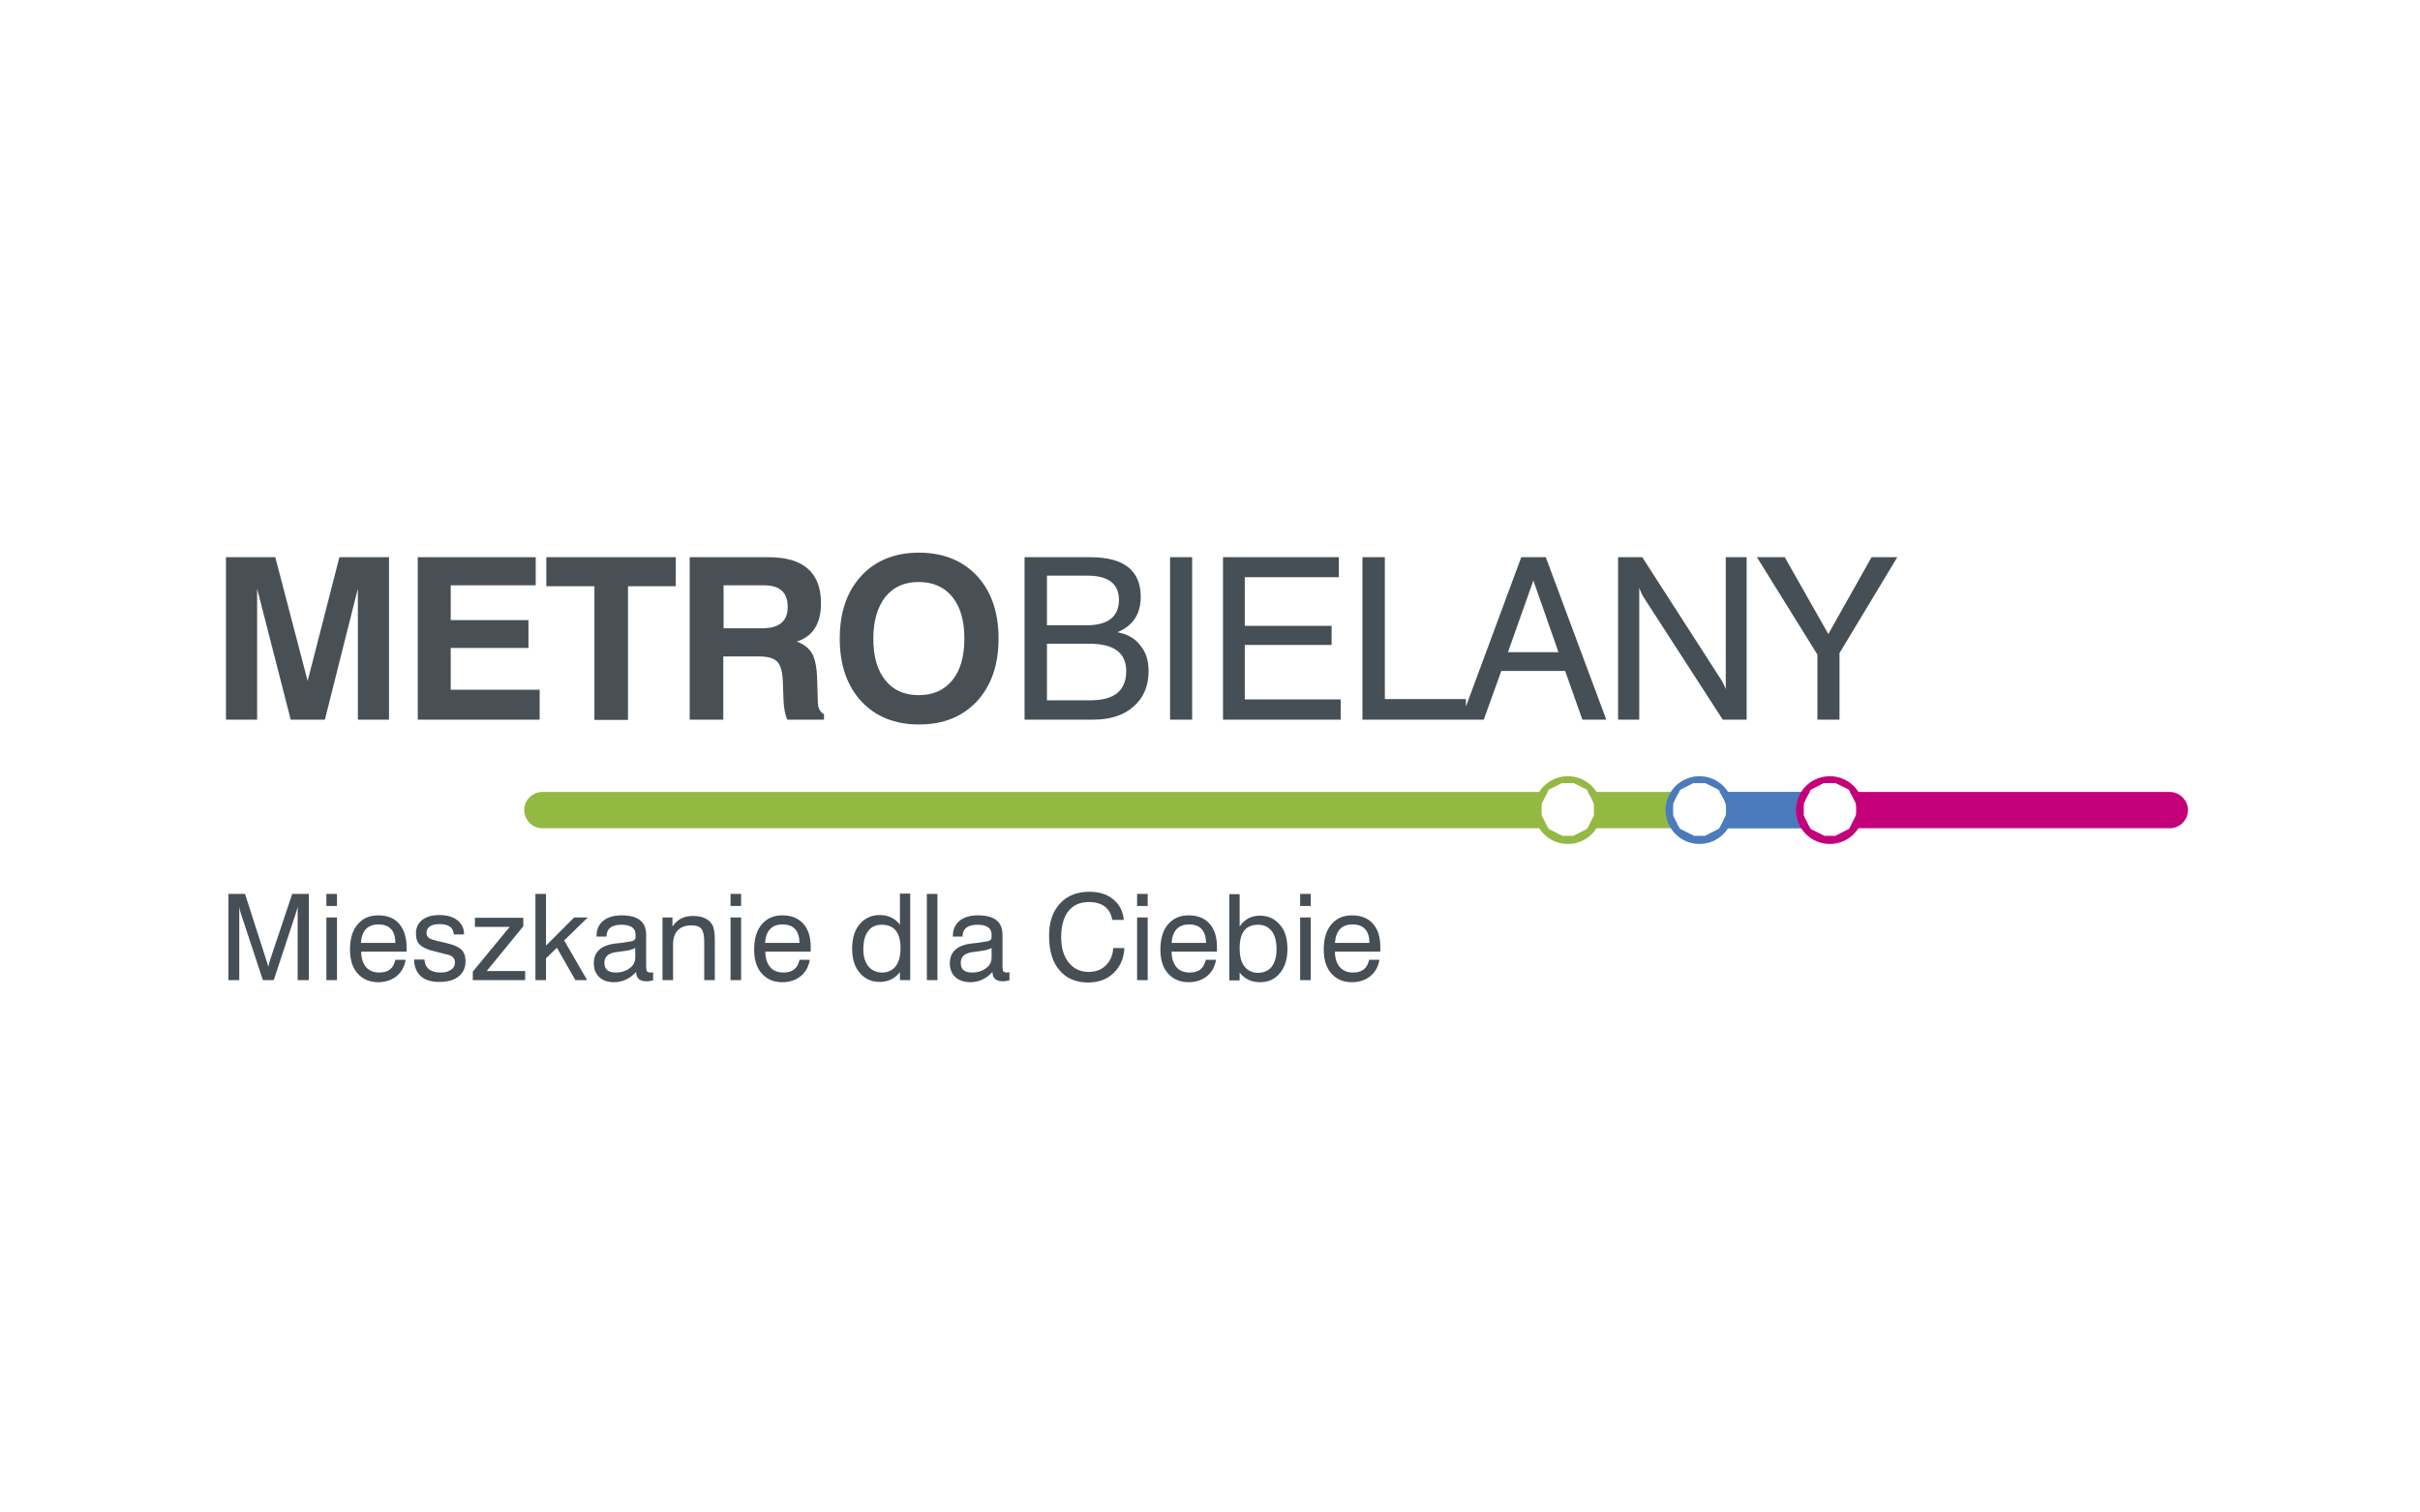 <?xml version="1.0" encoding="utf-8"?>
<!-- Generator: Adobe Illustrator 21.0.0, SVG Export Plug-In . SVG Version: 6.00 Build 0)  -->
<svg version="1.1" id="Warstwa_1" xmlns="http://www.w3.org/2000/svg" xmlns:xlink="http://www.w3.org/1999/xlink" x="0px" y="0px"
	 viewBox="0 0 800 500" style="enable-background:new 0 0 800 500;" xml:space="preserve">
<style type="text/css">
	.st0{fill:#FFFFFF;}
	.st1{fill-rule:evenodd;clip-rule:evenodd;fill:#FFFFFF;}
	.st2{fill-rule:evenodd;clip-rule:evenodd;fill:#93B943;}
	.st3{fill-rule:evenodd;clip-rule:evenodd;fill:#4B7BBC;}
	.st4{fill-rule:evenodd;clip-rule:evenodd;fill:#C3007A;}
	.st5{fill:#485056;}
	.st6{fill:#464F56;}
</style>
<rect class="st0" width="800" height="500"/>
<g>
	<rect x="47" y="158.1" class="st1" width="705.9" height="183.8"/>
	<g>
		<path class="st2" d="M179.3,261.8H512c0.1,0,0.2,0,0.3,0c-1.4,1.6-2.3,3.7-2.3,6c0,2.3,0.9,4.4,2.3,6c-0.1,0-0.2,0-0.3,0H179.3
			c-3.3,0-6-2.7-6-6S176,261.8,179.3,261.8"/>
		<path class="st2" d="M610.2,261.8h-85.1c-0.1,0-0.2,0-0.3,0c1.4,1.6,2.3,3.7,2.3,6c0,2.3-0.9,4.4-2.3,6c0.1,0,0.2,0,0.3,0h85.1
			c3.3,0,6-2.7,6-6S613.5,261.8,610.2,261.8"/>
		<path class="st1" d="M518.3,258.9c-4.9,0-8.9,4-8.9,8.9c0,4.9,4,8.9,8.9,8.9s8.9-4,8.9-8.9C527.2,262.9,523.2,258.9,518.3,258.9"
			/>
		<path class="st2" d="M518.3,258.9c-0.1,0-0.1,0-0.2,0c-0.1,0-0.1,0-0.2,0c-0.1,0-0.1,0-0.2,0c-0.1,0-0.2,0-0.2,0
			c-0.1,0-0.1,0-0.2,0s-0.1,0-0.2,0c-0.1,0-0.2,0-0.2,0c-0.1,0-0.1,0-0.2,0c-0.1,0-0.1,0-0.2,0c-0.1,0-0.1,0-0.2,0
			c-0.1,0-0.1,0-0.2,0.1c-0.1,0-0.1,0-0.2,0.1c-0.1,0-0.1,0.1-0.2,0.1c-0.1,0-0.1,0-0.2,0.1c-0.1,0-0.1,0-0.2,0.1
			c-0.1,0-0.1,0.1-0.2,0.1c-0.1,0-0.1,0.1-0.2,0.1c-0.1,0-0.1,0.1-0.2,0.1c-0.1,0-0.1,0.1-0.2,0.1c-0.1,0-0.1,0.1-0.2,0.1
			c-0.1,0-0.1,0.1-0.2,0.1c-0.1,0-0.1,0.1-0.2,0.1l-0.2,0.1c-0.1,0-0.1,0.1-0.2,0.1c-0.1,0-0.1,0.1-0.2,0.1c-0.1,0-0.1,0.1-0.2,0.1
			c-0.1,0-0.1,0.1-0.2,0.1c-0.1,0-0.1,0.1-0.2,0.1c0,0-0.1,0.1-0.2,0.1c0,0-0.1,0.1-0.2,0.1c-0.1,0-0.1,0.1-0.2,0.1l0,0
			c0,0.1-0.1,0.1-0.2,0.2c0,0-0.1,0.1-0.1,0.2c0,0.1-0.1,0.1-0.1,0.2c0,0.1-0.1,0.1-0.1,0.2c0,0-0.1,0.1-0.1,0.2
			c0,0.1-0.1,0.1-0.1,0.2c0,0-0.1,0.1-0.1,0.2c0,0.1-0.1,0.1-0.1,0.2c0,0.1-0.1,0.1-0.1,0.2c0,0.1-0.1,0.1-0.1,0.2
			c0,0.1-0.1,0.1-0.1,0.2c0,0.1-0.1,0.1-0.1,0.2c0,0.1-0.1,0.1-0.1,0.2c0,0.1-0.1,0.1-0.1,0.2c0,0.1-0.1,0.1-0.1,0.2
			c0,0.1-0.1,0.1-0.1,0.2c0,0.1,0,0.1-0.1,0.2c0,0.1-0.1,0.1-0.1,0.2c0,0.1-0.1,0.1-0.1,0.2c0,0.1,0,0.1-0.1,0.2
			c0,0.1-0.1,0.1-0.1,0.2c0,0.1,0,0.1-0.1,0.2c0,0.1,0,0.1-0.1,0.2c0,0.1,0,0.2-0.1,0.2c0,0.1,0,0.1,0,0.2c0,0.1,0,0.1,0,0.2
			c0,0.1,0,0.2,0,0.2c0,0.1,0,0.1,0,0.2c0,0.1,0,0.2,0,0.2c0,0.1,0,0.1,0,0.2c0,0.1,0,0.2,0,0.2c0,0.1,0,0.2,0,0.2
			c0,0.1,0,0.2,0,0.2c0,0.1,0,0.1,0,0.2c0,0.1,0,0.2,0,0.2c0,0.1,0,0.1,0,0.2c0,0.1,0,0.2,0,0.2c0,0.1,0,0.1,0,0.2
			c0,0.1,0,0.1,0,0.2c0,0.1,0,0.1,0,0.2c0,0.1,0,0.1,0,0.2c0,0.1,0,0.1,0,0.2c0,0.1,0,0.1,0.1,0.2c0,0.1,0,0.1,0.1,0.2
			c0,0.1,0,0.1,0.1,0.2c0,0.1,0,0.1,0.1,0.2c0,0.1,0,0.1,0.1,0.2c0,0.1,0.1,0.1,0.1,0.2c0,0.1,0,0.1,0.1,0.2c0,0.1,0.1,0.1,0.1,0.2
			c0,0.1,0.1,0.1,0.1,0.2c0,0.1,0.1,0.1,0.1,0.2c0,0.1,0.1,0.1,0.1,0.2c0,0.1,0.1,0.1,0.1,0.2c0,0.1,0.1,0.1,0.1,0.2
			c0,0.1,0.1,0.1,0.1,0.2c0,0.1,0.1,0.1,0.1,0.2c0,0.1,0.1,0.1,0.1,0.2c0,0.1,0.1,0.1,0.1,0.2c0,0.1,0.1,0.1,0.1,0.2l0,0
			c0,0.1,0.1,0.1,0.1,0.2c0,0,0.1,0.1,0.1,0.2c0,0.1,0.1,0.1,0.1,0.2c0,0.1,0.1,0.1,0.1,0.2l0,0c0,0,0.1,0.1,0.1,0.1
			c0.1,0.1,0.1,0.1,0.2,0.2l0,0c0,0,0.1,0.1,0.2,0.1c0,0,0.1,0.1,0.2,0.1c0,0,0.1,0.1,0.2,0.1c0.1,0,0.1,0.1,0.2,0.1
			c0,0,0.1,0.1,0.2,0.1c0.1,0,0.1,0.1,0.2,0.1l0,0c0.1,0,0.1,0.1,0.2,0.1c0.1,0,0.1,0.1,0.2,0.1c0.1,0,0.1,0.1,0.2,0.1
			c0.1,0,0.1,0.1,0.2,0.1c0.1,0,0.1,0.1,0.2,0.1c0.1,0,0.1,0.1,0.2,0.1c0.1,0,0.1,0.1,0.2,0.1c0.1,0,0.1,0.1,0.2,0.1
			c0.1,0,0.1,0.1,0.2,0.1c0.1,0,0.1,0.1,0.2,0.1c0.1,0,0.1,0.1,0.2,0.1c0.1,0,0.1,0.1,0.2,0.1c0.1,0,0.1,0,0.2,0.1s0.1,0,0.2,0.1
			c0.1,0,0.1,0,0.2,0.1c0.1,0,0.1,0,0.2,0.1c0.1,0,0.1,0,0.2,0c0.1,0,0.1,0,0.2,0c0.1,0,0.1,0,0.2,0c0.1,0,0.1,0,0.2,0s0.1,0,0.2,0
			c0.1,0,0.2,0,0.2,0c0.1,0,0.1,0,0.2,0c0.1,0,0.2,0,0.2,0c0.1,0,0.2,0,0.2,0c0.1,0,0.2,0,0.2,0c0.1,0,0.2,0,0.2,0
			c0.1,0,0.2,0,0.2,0c0.1,0,0.2,0,0.2,0c0.1,0,0.2,0,0.2,0c0.1,0,0.1,0,0.2,0c0.1,0,0.1,0,0.2,0c0.1,0,0.1,0,0.2,0
			c0.1,0,0.2,0,0.2,0c0.1,0,0.1,0,0.2-0.1c0.1,0,0.1,0,0.2-0.1c0.1,0,0.1,0,0.2-0.1c0.1,0,0.1,0,0.2-0.1c0.1,0,0.1,0,0.2-0.1
			c0.1,0,0.1,0,0.2-0.1c0.1,0,0.1-0.1,0.2-0.1c0.1,0,0.1-0.1,0.2-0.1c0.1,0,0.1-0.1,0.2-0.1c0.1,0,0.1-0.1,0.2-0.1
			c0.1,0,0.1-0.1,0.2-0.1s0.1-0.1,0.2-0.1c0.1,0,0.1-0.1,0.2-0.1c0.1,0,0.1-0.1,0.2-0.1c0.1,0,0.1-0.1,0.2-0.1
			c0.1,0,0.1-0.1,0.2-0.1l0,0c0.1,0,0.1-0.1,0.2-0.1c0.1,0,0.1-0.1,0.2-0.1c0.1,0,0.1-0.1,0.2-0.1c0.1,0,0.1-0.1,0.2-0.1
			c0,0,0.1-0.1,0.2-0.1c0.1,0,0.1-0.1,0.2-0.1c0,0,0.1-0.1,0.2-0.2c0.1,0,0.1-0.1,0.1-0.1l0,0c0.1-0.1,0.1-0.1,0.1-0.2
			c0,0,0.1-0.1,0.1-0.2c0-0.1,0.1-0.1,0.1-0.2l0,0c0-0.1,0.1-0.1,0.1-0.2l0,0c0-0.1,0.1-0.1,0.1-0.2c0-0.1,0.1-0.1,0.1-0.2h0
			c0-0.1,0.1-0.1,0.1-0.2c0-0.1,0.1-0.1,0.1-0.2c0-0.1,0.1-0.1,0.1-0.2c0-0.1,0.1-0.1,0.1-0.2c0-0.1,0.1-0.1,0.1-0.2
			c0-0.1,0.1-0.1,0.1-0.2c0-0.1,0.1-0.1,0.1-0.2c0-0.1,0.1-0.1,0.1-0.2c0-0.1,0.1-0.1,0.1-0.2c0-0.1,0-0.1,0.1-0.2l0,0
			c0-0.1,0.1-0.1,0.1-0.2c0-0.1,0-0.1,0.1-0.2h0c0-0.1,0-0.1,0.1-0.2c0-0.1,0-0.1,0.1-0.2c0-0.1,0-0.1,0.1-0.2c0-0.1,0-0.1,0-0.2
			c0-0.1,0-0.1,0-0.2c0-0.1,0-0.1,0-0.2c0-0.1,0-0.1,0-0.2c0-0.1,0-0.1,0-0.2c0-0.1,0-0.2,0-0.2c0-0.1,0-0.2,0-0.2
			c0-0.1,0-0.2,0-0.2c0-0.1,0-0.2,0-0.2c0-0.1,0-0.2,0-0.2c0-0.1,0-0.2,0-0.2c0-0.1,0-0.1,0-0.2c0-0.1,0-0.2,0-0.2
			c0-0.1,0-0.1,0-0.2c0-0.1,0-0.2,0-0.2c0-0.1,0-0.1,0-0.2c0-0.1,0-0.2,0-0.2c0-0.1,0-0.1,0-0.2c0-0.1,0-0.1,0-0.2
			c0-0.1,0-0.1,0-0.2c0-0.1,0-0.1-0.1-0.2c0-0.1,0-0.1-0.1-0.2c0-0.1,0-0.1-0.1-0.2h0c0-0.1,0-0.1-0.1-0.2c0-0.1-0.1-0.1-0.1-0.2
			l0,0c0-0.1,0-0.1-0.1-0.2c0-0.1-0.1-0.1-0.1-0.2c0-0.1-0.1-0.1-0.1-0.2c0-0.1-0.1-0.1-0.1-0.2c0-0.1-0.1-0.1-0.1-0.2
			c0-0.1-0.1-0.1-0.1-0.2c0-0.1-0.1-0.1-0.1-0.2c0-0.1-0.1-0.1-0.1-0.2c0-0.1-0.1-0.1-0.1-0.2c0-0.1-0.1-0.1-0.1-0.2h0
			c0-0.1-0.1-0.1-0.1-0.2c0-0.1-0.1-0.1-0.1-0.2c0-0.1-0.1-0.1-0.1-0.2l0,0c0-0.1-0.1-0.1-0.1-0.2c0,0-0.1-0.1-0.1-0.2
			c0,0-0.1-0.1-0.1-0.2c0,0-0.1-0.1-0.1-0.2c0,0-0.1-0.1-0.2-0.2c0,0-0.1-0.1-0.2-0.1c0,0-0.1-0.1-0.2-0.1c-0.1,0-0.1-0.1-0.2-0.1
			c0,0-0.1-0.1-0.2-0.1c-0.1,0-0.1-0.1-0.2-0.1c-0.1,0-0.1-0.1-0.2-0.1c-0.1,0-0.1-0.1-0.2-0.1c-0.1,0-0.1-0.1-0.2-0.1
			c0,0-0.1-0.1-0.2-0.1c-0.1,0-0.1-0.1-0.2-0.1c-0.1,0-0.1-0.1-0.2-0.1c-0.1,0-0.1-0.1-0.2-0.1c-0.1,0-0.1-0.1-0.2-0.1
			c-0.1,0-0.1-0.1-0.2-0.1c-0.1,0-0.1-0.1-0.2-0.1c-0.1,0-0.1-0.1-0.2-0.1l-0.2-0.1c-0.1,0-0.1,0-0.2-0.1c-0.1,0-0.1,0-0.2-0.1
			c-0.1,0-0.1,0-0.2-0.1c-0.1,0-0.1,0-0.2-0.1c-0.1,0-0.1,0-0.2,0c-0.1,0-0.2,0-0.2,0c-0.1,0-0.1,0-0.2,0c-0.1,0-0.1,0-0.2,0
			c-0.1,0-0.2,0-0.2,0c-0.1,0-0.1,0-0.2,0c-0.1,0-0.1,0-0.2,0c-0.1,0-0.1,0-0.2,0c-0.1,0-0.2,0-0.2,0
			C518.5,258.9,518.4,258.9,518.3,258.9z M518.3,256.6c-6.2,0-11.2,5-11.2,11.2c0,6.2,5,11.2,11.2,11.2c6.2,0,11.2-5,11.2-11.2
			C529.5,261.6,524.5,256.6,518.3,256.6z"/>
		<path class="st3" d="M598.4,261.8h-29.9c0,0-0.1,0-0.1,0c0.5,1.6,0.8,3.7,0.8,6c0,2.3-0.3,4.4-0.8,6c0,0,0.1,0,0.1,0h29.9
			c1.2,0,2.1-2.7,2.1-6S599.6,261.8,598.4,261.8"/>
		<path class="st1" d="M561.8,258.9c-4.9,0-8.9,4-8.9,8.9c0,4.9,4,8.9,8.9,8.9c4.9,0,8.9-4,8.9-8.9
			C570.7,262.9,566.7,258.9,561.8,258.9"/>
		<path class="st3" d="M561.8,258.9c-0.1,0-0.2,0-0.2,0c-0.1,0-0.2,0-0.2,0c-0.1,0-0.2,0-0.2,0c-0.1,0-0.1,0-0.2,0
			c-0.1,0-0.1,0-0.2,0c-0.1,0-0.1,0-0.2,0c-0.1,0-0.1,0-0.2,0c-0.1,0-0.1,0-0.2,0c-0.1,0-0.1,0-0.2,0c-0.1,0-0.1,0-0.2,0
			c-0.1,0-0.1,0-0.2,0.1c-0.1,0-0.1,0-0.2,0.1c-0.1,0-0.1,0.1-0.2,0.1c-0.1,0-0.1,0-0.2,0.1c-0.1,0-0.1,0-0.2,0.1
			c-0.1,0-0.1,0.1-0.2,0.1c-0.1,0-0.1,0.1-0.2,0.1c-0.1,0-0.1,0.1-0.2,0.1c-0.1,0-0.1,0.1-0.2,0.1c-0.1,0-0.1,0.1-0.2,0.1
			c-0.1,0-0.1,0.1-0.2,0.1c-0.1,0-0.1,0.1-0.2,0.1c-0.1,0-0.1,0.1-0.2,0.1c-0.1,0-0.1,0.1-0.2,0.1c-0.1,0-0.1,0.1-0.2,0.1
			c-0.1,0-0.1,0.1-0.2,0.1l0,0c-0.1,0-0.1,0.1-0.2,0.1c0,0-0.1,0.1-0.2,0.1s-0.1,0.1-0.2,0.1c0,0-0.1,0.1-0.2,0.1l0,0
			c-0.1,0-0.1,0.1-0.2,0.1c0,0.1-0.1,0.1-0.2,0.2l0,0c0,0-0.1,0.1-0.1,0.2c-0.1,0.1-0.1,0.1-0.2,0.2c0,0.1-0.1,0.1-0.1,0.2
			c0,0-0.1,0.1-0.1,0.2c0,0.1-0.1,0.1-0.1,0.2c0,0-0.1,0.1-0.1,0.2c0,0.1-0.1,0.1-0.1,0.2c0,0.1-0.1,0.1-0.1,0.2
			c0,0.1-0.1,0.1-0.1,0.2c0,0.1-0.1,0.1-0.1,0.2c0,0.1-0.1,0.1-0.1,0.2c0,0.1-0.1,0.1-0.1,0.2c0,0.1-0.1,0.1-0.1,0.2
			c0,0.1-0.1,0.1-0.1,0.2c0,0.1-0.1,0.1-0.1,0.2c0,0.1-0.1,0.1-0.1,0.2c0,0.1-0.1,0.1-0.1,0.2c0,0.1-0.1,0.1-0.1,0.2l0,0
			c0,0.1,0,0.1-0.1,0.2c0,0.1,0,0.1-0.1,0.2c0,0.1,0,0.1-0.1,0.2c0,0.1,0,0.1-0.1,0.2c0,0.1,0,0.2,0,0.2c0,0.1,0,0.1,0,0.2
			c0,0.1,0,0.1,0,0.2c0,0.1,0,0.2,0,0.2c0,0.1,0,0.1,0,0.2c0,0.1,0,0.2,0,0.2c0,0.1,0,0.1,0,0.2c0,0.1,0,0.2,0,0.2
			c0,0.1,0,0.2,0,0.2c0,0.1,0,0.2,0,0.2c0,0.1,0,0.1,0,0.2c0,0.1,0,0.2,0,0.2c0,0.1,0,0.1,0,0.2c0,0.1,0,0.2,0,0.2
			c0,0.1,0,0.1,0,0.2c0,0.1,0,0.1,0,0.2c0,0.1,0,0.1,0,0.2c0,0.1,0,0.1,0,0.2c0,0.1,0,0.1,0,0.2c0,0.1,0,0.1,0,0.2
			c0,0.1,0,0.1,0.1,0.2c0,0.1,0,0.1,0.1,0.2c0,0.1,0,0.1,0.1,0.2c0,0.1,0,0.1,0.1,0.2l0,0c0,0.1,0.1,0.1,0.1,0.2
			c0,0.1,0,0.1,0.1,0.2c0,0.1,0.1,0.1,0.1,0.2c0,0.1,0.1,0.1,0.1,0.2c0,0.1,0.1,0.1,0.1,0.2c0,0.1,0.1,0.1,0.1,0.2
			c0,0.1,0.1,0.1,0.1,0.2c0,0.1,0.1,0.1,0.1,0.2c0,0.1,0.1,0.1,0.1,0.2c0,0.1,0.1,0.1,0.1,0.2c0,0.1,0.1,0.1,0.1,0.2
			c0,0.1,0.1,0.1,0.1,0.2c0,0.1,0.1,0.1,0.1,0.2l0,0c0,0.1,0.1,0.1,0.1,0.2c0.1,0,0.1,0.1,0.1,0.2c0,0.1,0.1,0.1,0.1,0.2
			c0,0.1,0.1,0.1,0.2,0.2c0,0,0.1,0.1,0.1,0.1l0,0c0.1,0.1,0.1,0.1,0.2,0.2c0,0,0.1,0.1,0.2,0.1l0,0c0,0,0.1,0.1,0.2,0.1
			c0,0,0.1,0.1,0.2,0.1c0.1,0,0.1,0.1,0.2,0.1c0.1,0,0.1,0.1,0.2,0.1l0,0c0.1,0,0.1,0.1,0.2,0.1l0,0c0.1,0,0.1,0.1,0.2,0.1
			c0.1,0,0.1,0.1,0.2,0.1c0,0,0.1,0.1,0.2,0.1c0.1,0,0.1,0.1,0.2,0.1c0.1,0,0.1,0.1,0.2,0.1s0.1,0.1,0.2,0.1c0.1,0,0.1,0.1,0.2,0.1
			s0.1,0.1,0.2,0.1c0.1,0,0.1,0.1,0.2,0.1c0.1,0,0.1,0.1,0.2,0.1c0.1,0,0.1,0.1,0.2,0.1c0.1,0,0.1,0.1,0.2,0.1c0.1,0,0.1,0,0.2,0.1
			c0.1,0,0.1,0,0.2,0.1c0.1,0,0.1,0,0.2,0.1c0.1,0,0.1,0,0.2,0.1c0.1,0,0.1,0,0.2,0c0.1,0,0.1,0,0.2,0c0.1,0,0.2,0,0.2,0
			c0.1,0,0.1,0,0.2,0c0.1,0,0.1,0,0.2,0c0.1,0,0.2,0,0.2,0c0.1,0,0.1,0,0.2,0c0.1,0,0.2,0,0.2,0c0.1,0,0.2,0,0.2,0
			c0.1,0,0.2,0,0.2,0c0.1,0,0.2,0,0.2,0c0.1,0,0.2,0,0.2,0c0.1,0,0.2,0,0.2,0c0.1,0,0.2,0,0.2,0c0.1,0,0.2,0,0.2,0
			c0.1,0,0.1,0,0.2,0c0.1,0,0.1,0,0.2,0c0.1,0,0.1,0,0.2,0c0.1,0,0.1,0,0.2-0.1c0.1,0,0.1,0,0.2-0.1c0.1,0,0.1,0,0.2-0.1
			c0.1,0,0.1,0,0.2-0.1c0.1,0,0.1,0,0.2-0.1c0.1,0,0.1,0,0.2-0.1c0.1,0,0.1-0.1,0.2-0.1c0.1,0,0.1-0.1,0.2-0.1
			c0.1,0,0.1-0.1,0.2-0.1c0.1,0,0.1-0.1,0.2-0.1c0.1,0,0.1-0.1,0.2-0.1c0.1,0,0.1-0.1,0.2-0.1c0.1,0,0.1-0.1,0.2-0.1
			c0.1,0,0.1-0.1,0.2-0.1c0.1,0,0.1-0.1,0.2-0.1c0.1,0,0.1-0.1,0.2-0.1l0,0c0.1,0,0.1-0.1,0.2-0.1c0,0,0.1-0.1,0.2-0.1
			c0.1,0,0.1-0.1,0.2-0.1c0.1,0,0.1-0.1,0.2-0.1c0,0,0.1-0.1,0.2-0.1c0,0,0.1-0.1,0.2-0.1c0.1,0,0.1-0.1,0.2-0.2
			c0.1,0,0.1-0.1,0.1-0.1c0-0.1,0.1-0.1,0.2-0.2c0,0,0.1-0.1,0.1-0.2c0-0.1,0.1-0.1,0.1-0.2c0-0.1,0.1-0.1,0.1-0.2l0,0
			c0-0.1,0.1-0.1,0.1-0.2c0-0.1,0.1-0.1,0.1-0.2c0-0.1,0.1-0.1,0.1-0.2c0-0.1,0.1-0.1,0.1-0.2c0-0.1,0.1-0.1,0.1-0.2
			c0-0.1,0.1-0.1,0.1-0.2c0-0.1,0.1-0.1,0.1-0.2c0-0.1,0.1-0.1,0.1-0.2c0-0.1,0.1-0.1,0.1-0.2c0-0.1,0.1-0.1,0.1-0.2h0
			c0-0.1,0.1-0.1,0.1-0.2c0-0.1,0-0.1,0.1-0.2c0-0.1,0-0.1,0.1-0.2c0-0.1,0.1-0.1,0.1-0.2c0-0.1,0-0.1,0.1-0.2c0-0.1,0-0.1,0.1-0.2
			c0-0.1,0-0.1,0.1-0.2c0-0.1,0-0.1,0.1-0.2c0-0.1,0-0.1,0-0.2c0-0.1,0-0.1,0-0.2c0-0.1,0-0.1,0-0.2c0-0.1,0-0.1,0-0.2
			c0-0.1,0-0.2,0-0.2c0-0.1,0-0.2,0-0.2c0-0.1,0-0.2,0-0.2c0-0.1,0-0.2,0-0.2c0-0.1,0-0.2,0-0.2c0-0.1,0-0.2,0-0.2
			c0-0.1,0-0.1,0-0.2c0-0.1,0-0.2,0-0.2c0-0.1,0-0.1,0-0.2c0-0.1,0-0.2,0-0.2c0-0.1,0-0.1,0-0.2c0-0.1,0-0.1,0-0.2
			c0-0.1,0-0.1,0-0.2c0-0.1,0-0.1,0-0.2c0-0.1,0-0.1-0.1-0.2c0-0.1,0-0.1-0.1-0.2c0-0.1,0-0.1-0.1-0.2c0-0.1,0-0.1-0.1-0.2
			c0-0.1,0-0.1-0.1-0.2c0-0.1,0-0.1-0.1-0.2c0-0.1,0-0.1-0.1-0.2c0-0.1-0.1-0.1-0.1-0.2h0c0-0.1,0-0.1-0.1-0.2
			c0-0.1-0.1-0.1-0.1-0.2c0-0.1-0.1-0.1-0.1-0.2c0-0.1-0.1-0.1-0.1-0.2c0-0.1-0.1-0.1-0.1-0.2c0-0.1-0.1-0.1-0.1-0.2
			c0-0.1-0.1-0.1-0.1-0.2c0-0.1-0.1-0.1-0.1-0.2c0-0.1-0.1-0.1-0.1-0.2c0-0.1-0.1-0.1-0.1-0.2c0-0.1-0.1-0.1-0.1-0.2
			c0-0.1-0.1-0.1-0.1-0.2c0,0-0.1-0.1-0.1-0.2c0,0-0.1-0.1-0.2-0.2c0,0-0.1-0.1-0.1-0.2c0,0-0.1-0.1-0.2-0.2c0,0-0.1-0.1-0.2-0.1
			c-0.1,0-0.1-0.1-0.2-0.1c-0.1,0-0.1-0.1-0.2-0.1s-0.1-0.1-0.2-0.1c0,0-0.1-0.1-0.2-0.1c-0.1,0-0.1-0.1-0.2-0.1
			c-0.1,0-0.1-0.1-0.2-0.1c-0.1,0-0.1-0.1-0.2-0.1c-0.1,0-0.1-0.1-0.2-0.1c-0.1,0-0.1-0.1-0.2-0.1c-0.1,0-0.1-0.1-0.2-0.1
			c-0.1,0-0.1-0.1-0.2-0.1c-0.1,0-0.1-0.1-0.2-0.1c-0.1,0-0.1-0.1-0.2-0.1c-0.1,0-0.1-0.1-0.2-0.1c-0.1,0-0.1-0.1-0.2-0.1
			c-0.1,0-0.1,0-0.2-0.1c-0.1,0-0.1,0-0.2-0.1c-0.1,0-0.1,0-0.2-0.1c-0.1,0-0.1,0-0.2-0.1c-0.1,0-0.1,0-0.2-0.1c-0.1,0-0.1,0-0.2,0
			c-0.1,0-0.1,0-0.2,0c-0.1,0-0.1,0-0.2,0c-0.1,0-0.1,0-0.2,0c-0.1,0-0.1,0-0.2,0c-0.1,0-0.1,0-0.2,0c-0.1,0-0.1,0-0.2,0
			c-0.1,0-0.1,0-0.2,0c-0.1,0-0.2,0-0.2,0C562,258.9,561.9,258.9,561.8,258.9z M561.8,256.6c-6.2,0-11.2,5-11.2,11.2
			c0,6.2,5,11.2,11.2,11.2s11.2-5,11.2-11.2C573,261.6,568,256.6,561.8,256.6z"/>
		<path class="st4" d="M717.2,261.8H611.7c-0.1,0-0.2,0-0.3,0c1.4,1.6,2.3,3.7,2.3,6c0,2.3-0.9,4.4-2.3,6c0.1,0,0.2,0,0.3,0h105.6
			c3.3,0,6-2.7,6-6S720.5,261.8,717.2,261.8"/>
		<path class="st1" d="M604.9,258.9c-4.9,0-8.9,4-8.9,8.9c0,4.9,4,8.9,8.9,8.9c4.9,0,8.9-4,8.9-8.9
			C613.7,262.9,609.8,258.9,604.9,258.9"/>
		<path class="st4" d="M604.9,258.9c-0.1,0-0.2,0-0.2,0c-0.1,0-0.2,0-0.2,0c-0.1,0-0.1,0-0.2,0c-0.1,0-0.2,0-0.2,0
			c-0.1,0-0.1,0-0.2,0c-0.1,0-0.2,0-0.2,0c-0.1,0-0.1,0-0.2,0c-0.1,0-0.1,0-0.2,0c-0.1,0-0.1,0-0.2,0c-0.1,0-0.1,0-0.2,0
			c-0.1,0-0.1,0-0.2,0.1c-0.1,0-0.1,0-0.2,0.1c-0.1,0-0.1,0.1-0.2,0.1c-0.1,0-0.1,0-0.2,0.1c-0.1,0-0.1,0-0.2,0.1
			c-0.1,0-0.1,0.1-0.2,0.1c-0.1,0-0.1,0.1-0.2,0.1c-0.1,0-0.1,0.1-0.2,0.1c-0.1,0-0.1,0.1-0.2,0.1c-0.1,0-0.1,0.1-0.2,0.1
			c-0.1,0-0.1,0.1-0.2,0.1c-0.1,0-0.1,0.1-0.2,0.1c-0.1,0-0.1,0.1-0.2,0.1c-0.1,0-0.1,0.1-0.2,0.1c-0.1,0-0.1,0.1-0.2,0.1
			c-0.1,0-0.1,0.1-0.2,0.1c0,0-0.1,0.1-0.2,0.1c-0.1,0-0.1,0.1-0.2,0.1c0,0-0.1,0.1-0.2,0.1c-0.1,0-0.1,0.1-0.2,0.1
			c0,0-0.1,0.1-0.2,0.1c0,0.1-0.1,0.1-0.2,0.2c0,0-0.1,0.1-0.1,0.2c0,0.1-0.1,0.1-0.1,0.2c0,0.1-0.1,0.1-0.1,0.2
			c0,0-0.1,0.1-0.1,0.2c0,0.1-0.1,0.1-0.1,0.2c0,0-0.1,0.1-0.1,0.2c0,0.1-0.1,0.1-0.1,0.2c0,0.1-0.1,0.1-0.1,0.2
			c0,0.1-0.1,0.1-0.1,0.2c0,0.1-0.1,0.1-0.1,0.2l0,0c0,0.1-0.1,0.1-0.1,0.2l0,0c0,0.1-0.1,0.1-0.1,0.2c0,0.1-0.1,0.1-0.1,0.2
			c0,0.1-0.1,0.1-0.1,0.2c0,0.1-0.1,0.1-0.1,0.2c0,0.1-0.1,0.1-0.1,0.2c0,0.1-0.1,0.1-0.1,0.2c0,0.1-0.1,0.1-0.1,0.2
			c0,0.1,0,0.1-0.1,0.2c0,0.1,0,0.1-0.1,0.2c0,0.1,0,0.1-0.1,0.2c0,0.1,0,0.1-0.1,0.2c0,0.1,0,0.2,0,0.2c0,0.1,0,0.1,0,0.2
			c0,0.1,0,0.1,0,0.2c0,0.1,0,0.2,0,0.2c0,0.1,0,0.1,0,0.2c0,0.1,0,0.2,0,0.2c0,0.1,0,0.1,0,0.2c0,0.1,0,0.2,0,0.2
			c0,0.1,0,0.2,0,0.2l0,0c0,0.1,0,0.2,0,0.2c0,0.1,0,0.1,0,0.2l0,0c0,0.1,0,0.2,0,0.2c0,0.1,0,0.1,0,0.2c0,0.1,0,0.2,0,0.2
			c0,0.1,0,0.1,0,0.2c0,0.1,0,0.1,0,0.2c0,0.1,0,0.1,0,0.2c0,0.1,0,0.1,0,0.2c0,0.1,0,0.1,0,0.2c0,0.1,0,0.1,0,0.2
			c0,0.1,0,0.1,0.1,0.2c0,0.1,0,0.1,0.1,0.2c0,0.1,0,0.1,0.1,0.2c0,0.1,0,0.1,0.1,0.2c0,0.1,0,0.1,0.1,0.2c0,0.1,0,0.1,0.1,0.2
			c0,0.1,0.1,0.1,0.1,0.2c0,0.1,0.1,0.1,0.1,0.2c0,0.1,0.1,0.1,0.1,0.2c0,0.1,0.1,0.1,0.1,0.2c0,0.1,0.1,0.1,0.1,0.2l0,0
			c0,0.1,0.1,0.1,0.1,0.2l0,0c0,0.1,0.1,0.1,0.1,0.2c0,0.1,0.1,0.1,0.1,0.2c0,0.1,0.1,0.1,0.1,0.2c0,0.1,0.1,0.1,0.1,0.2
			c0,0.1,0.1,0.1,0.1,0.2l0,0c0,0.1,0.1,0.1,0.1,0.2c0,0,0.1,0.1,0.1,0.2c0,0.1,0.1,0.1,0.1,0.2c0,0.1,0.1,0.1,0.1,0.2
			c0,0,0.1,0.1,0.1,0.1c0.1,0.1,0.1,0.1,0.2,0.2c0.1,0,0.1,0.1,0.2,0.1c0.1,0,0.1,0.1,0.2,0.1c0.1,0,0.1,0.1,0.2,0.1
			c0,0,0.1,0.1,0.2,0.1c0.1,0,0.1,0.1,0.2,0.1c0.1,0,0.1,0.1,0.2,0.1c0.1,0,0.1,0.1,0.2,0.1c0.1,0,0.1,0.1,0.2,0.1
			c0.1,0,0.1,0.1,0.2,0.1c0.1,0,0.1,0.1,0.2,0.1c0.1,0,0.1,0.1,0.2,0.1s0.1,0.1,0.2,0.1c0.1,0,0.1,0.1,0.2,0.1
			c0.1,0,0.1,0.1,0.2,0.1c0.1,0,0.1,0.1,0.2,0.1c0.1,0,0.1,0.1,0.2,0.1c0.1,0,0.1,0.1,0.2,0.1c0.1,0,0.1,0.1,0.2,0.1
			c0.1,0,0.1,0,0.2,0.1c0.1,0,0.1,0,0.2,0.1c0.1,0,0.1,0,0.2,0.1c0.1,0,0.1,0,0.2,0.1c0.1,0,0.1,0,0.2,0c0.1,0,0.1,0,0.2,0
			c0.1,0,0.2,0,0.2,0c0.1,0,0.2,0,0.2,0c0.1,0,0.2,0,0.2,0c0.1,0,0.1,0,0.2,0c0.1,0,0.2,0,0.2,0c0.1,0,0.1,0,0.2,0
			c0.1,0,0.2,0,0.2,0c0.1,0,0.1,0,0.2,0c0.1,0,0.1,0,0.2,0c0.1,0,0.2,0,0.2,0c0.1,0,0.1,0,0.2,0c0.1,0,0.1,0,0.2,0
			c0.1,0,0.1,0,0.2,0c0.1,0,0.1,0,0.2,0c0.1,0,0.1,0,0.2,0c0.1,0,0.1,0,0.2,0c0.1,0,0.1,0,0.2-0.1c0.1,0,0.1,0,0.2-0.1
			c0.1,0,0.1,0,0.2-0.1c0.1,0,0.1,0,0.2-0.1c0.1,0,0.1,0,0.2-0.1c0.1,0,0.1,0,0.2-0.1c0.1,0,0.1-0.1,0.2-0.1c0.1,0,0.1-0.1,0.2-0.1
			c0.1,0,0.1-0.1,0.2-0.1c0.1,0,0.1-0.1,0.2-0.1c0.1,0,0.1-0.1,0.2-0.1c0.1,0,0.1-0.1,0.2-0.1c0.1,0,0.1-0.1,0.2-0.1
			c0.1,0,0.1-0.1,0.2-0.1c0.1,0,0.1-0.1,0.2-0.1c0.1,0,0.1-0.1,0.2-0.1c0,0,0.1-0.1,0.2-0.1c0.1,0,0.1-0.1,0.2-0.1
			c0.1,0,0.1-0.1,0.2-0.1c0,0,0.1-0.1,0.2-0.1c0.1,0,0.1-0.1,0.2-0.1c0.1,0,0.1-0.1,0.2-0.1c0.1,0,0.1-0.1,0.2-0.2
			c0,0,0.1-0.1,0.1-0.1c0-0.1,0.1-0.1,0.1-0.2c0,0,0.1-0.1,0.1-0.2c0-0.1,0.1-0.1,0.1-0.2c0-0.1,0.1-0.1,0.1-0.2l0,0
			c0-0.1,0.1-0.1,0.1-0.2c0-0.1,0.1-0.1,0.1-0.2c0-0.1,0.1-0.1,0.1-0.2c0-0.1,0.1-0.1,0.1-0.2c0-0.1,0.1-0.1,0.1-0.2
			c0-0.1,0.1-0.1,0.1-0.2c0-0.1,0.1-0.1,0.1-0.2c0-0.1,0.1-0.1,0.1-0.2h0c0-0.1,0.1-0.1,0.1-0.2c0-0.1,0.1-0.1,0.1-0.2
			c0-0.1,0.1-0.1,0.1-0.2c0-0.1,0.1-0.1,0.1-0.2c0-0.1,0-0.1,0.1-0.2c0-0.1,0-0.1,0.1-0.2c0-0.1,0-0.1,0.1-0.2c0-0.1,0-0.1,0.1-0.2
			c0-0.1,0-0.1,0.1-0.2c0-0.1,0-0.1,0-0.2c0-0.1,0-0.1,0.1-0.2c0-0.1,0-0.1,0-0.2c0-0.1,0-0.1,0-0.2c0-0.1,0-0.1,0-0.2
			c0-0.1,0-0.2,0-0.2l0,0c0-0.1,0-0.2,0-0.2l0,0c0-0.1,0-0.2,0-0.2c0-0.1,0-0.2,0-0.2c0-0.1,0-0.2,0-0.2c0-0.1,0-0.2,0-0.2
			c0-0.1,0-0.1,0-0.2c0-0.1,0-0.2,0-0.2l0,0c0-0.1,0-0.1,0-0.2l0,0c0-0.1,0-0.2,0-0.2c0-0.1,0-0.1,0-0.2c0-0.1,0-0.1,0-0.2
			c0-0.1,0-0.1,0-0.2c0-0.1,0-0.1-0.1-0.2c0-0.1,0-0.1,0-0.2c0-0.1,0-0.1-0.1-0.2c0-0.1,0-0.1-0.1-0.2c0-0.1,0-0.1-0.1-0.2
			c0-0.1,0-0.1-0.1-0.2c0-0.1,0-0.1-0.1-0.2c0-0.1-0.1-0.1-0.1-0.2c0-0.1-0.1-0.1-0.1-0.2c0-0.1-0.1-0.1-0.1-0.2
			c0-0.1-0.1-0.1-0.1-0.2h0c0-0.1-0.1-0.1-0.1-0.2c0-0.1-0.1-0.1-0.1-0.2c0-0.1-0.1-0.1-0.1-0.2c0-0.1-0.1-0.1-0.1-0.2
			c0-0.1-0.1-0.1-0.1-0.2c0-0.1-0.1-0.1-0.1-0.2c0-0.1-0.1-0.1-0.1-0.2c0-0.1-0.1-0.1-0.1-0.2c0-0.1-0.1-0.1-0.1-0.2
			c0-0.1-0.1-0.1-0.1-0.2c0,0-0.1-0.1-0.1-0.2c-0.1,0-0.1-0.1-0.1-0.2c0,0-0.1-0.1-0.1-0.2c-0.1,0-0.1-0.1-0.2-0.2
			c0,0-0.1-0.1-0.2-0.1c0,0-0.1-0.1-0.2-0.1c0,0-0.1-0.1-0.2-0.1c-0.1,0-0.1-0.1-0.2-0.1c-0.1,0-0.1-0.1-0.2-0.1
			c-0.1,0-0.1-0.1-0.2-0.1c-0.1,0-0.1-0.1-0.2-0.1c-0.1,0-0.1-0.1-0.2-0.1c-0.1,0-0.1-0.1-0.2-0.1c-0.1,0-0.1-0.1-0.2-0.1
			c-0.1,0-0.1-0.1-0.2-0.1c-0.1,0-0.1-0.1-0.2-0.1c-0.1,0-0.1-0.1-0.2-0.1c-0.1,0-0.1-0.1-0.2-0.1c-0.1,0-0.1-0.1-0.2-0.1
			c-0.1,0-0.1-0.1-0.2-0.1c-0.1,0-0.1,0-0.2-0.1c-0.1,0-0.1,0-0.2-0.1c-0.1,0-0.1,0-0.2-0.1c-0.1,0-0.1,0-0.2-0.1
			c-0.1,0-0.1,0-0.2-0.1c-0.1,0-0.1,0-0.2,0c-0.1,0-0.1,0-0.2,0c-0.1,0-0.1,0-0.2,0c-0.1,0-0.2,0-0.2,0c-0.1,0-0.1,0-0.2,0
			c-0.1,0-0.2,0-0.2,0c-0.1,0-0.1,0-0.2,0c-0.1,0-0.2,0-0.2,0c-0.1,0-0.1,0-0.2,0C605,258.9,604.9,258.9,604.9,258.9z M604.9,256.6
			c-6.2,0-11.2,5-11.2,11.2c0,6.2,5,11.2,11.2,11.2c6.2,0,11.2-5,11.2-11.2C616.1,261.6,611.1,256.6,604.9,256.6z"/>
		<path class="st5" d="M318.8,211.1c0-5.9-1.3-10.5-4-13.8c-2.7-3.3-6.4-4.9-11.1-4.9c-4.7,0-8.3,1.6-11,4.9c-2.6,3.3-4,7.9-4,13.8
			c0,5.9,1.3,10.5,4,13.8c2.6,3.3,6.3,4.9,11,4.9c4.7,0,8.4-1.6,11.1-4.9C317.5,221.6,318.8,217,318.8,211.1 M330.1,211.1
			c0,8.7-2.4,15.5-7.1,20.7c-4.8,5.1-11.1,7.7-19.2,7.7c-8,0-14.4-2.6-19.1-7.7c-4.7-5.1-7.1-12-7.1-20.7c0-8.7,2.4-15.6,7.1-20.7
			c4.7-5.1,11.1-7.7,19.1-7.7c8,0,14.4,2.6,19.2,7.7C327.7,195.5,330.1,202.4,330.1,211.1z M260.4,200.6c0-4.7-2.6-7.1-7.7-7.1
			h-13.5v14.2h13C257.7,207.6,260.4,205.3,260.4,200.6z M272.4,237.9h-12.1c-0.7-1.4-1.2-3.7-1.3-6.7l-0.2-5.7
			c-0.1-3.2-0.7-5.5-1.8-6.7c-1.1-1.2-3.2-1.8-6.2-1.8h-11.7v20.9h-11.1v-53.7h26.1c11.5,0,17.3,5.1,17.3,15.2c0,6.8-2.7,11-8,12.7
			c2.6,0.9,4.4,2.5,5.4,4.6c0.7,1.6,1.2,4,1.3,7.1l0.2,6.3c0,1.8,0.1,3,0.2,3.4c0.3,1.2,0.9,2.1,1.9,2.6V237.9z M223.4,193.8h-15.8
			v44.2h-11.1v-44.2h-15.9v-9.6h42.8V193.8z M178.5,237.9h-40.4v-53.7h39v9.3h-28.1V205h25.7v9.2h-25.7V228h29.4V237.9z
			 M128.7,237.9h-10.4v-43.3l-10.9,43.3H96.1l-11.1-43.3v43.3H74.7v-53.7H91l10.7,40.9l10.5-40.9h16.4V237.9z"/>
		<path class="st6" d="M627.2,184.2l-19.1,31.7v22h-7.3v-21.5l-20-32.2h9.2l14.4,25.4l14.3-25.4H627.2z M577.4,237.9h-7.9
			l-25.6-39.6c-0.9-1.3-1.5-2.6-2-4v43.6h-7v-53.7h8l25.1,39c1.2,1.7,2,3.3,2.5,4.6v-43.6h6.9V237.9z M515.2,215.6l-8.3-23.7
			l-8.4,23.7H515.2z M531,237.9h-7.9l-5.7-16.1h-21.1l-5.8,16.1h-7.5l19.9-53.7h8.1L531,237.9z M484.6,237.9h-34.2v-53.7h7.4v46.9
			h26.8V237.9z M443.2,237.9h-38.9v-53.7h38.3v6.6h-31.1v16.1h28.7v6.3h-28.7v18h31.7V237.9z M394.1,237.9h-7.3v-53.7h7.3V237.9z
			 M372.3,221.8c0-6-4.1-9-12.2-9h-14v18.7h14.8C368.5,231.4,372.3,228.2,372.3,221.8z M369.9,198.3c0-5.3-3.5-8-10.4-8h-13.4v16.4
			h12.8C366.2,206.8,369.9,203.9,369.9,198.3z M379.7,221.8c0,4.9-1.6,8.8-4.9,11.7c-3.2,2.9-7.7,4.4-13.3,4.4h-22.8v-53.7h21.7
			c11.2,0,16.7,4.4,16.7,13.1c0,5.7-2.6,9.6-7.7,11.7c3.2,0.6,5.8,2,7.5,4.3C378.8,215.5,379.7,218.4,379.7,221.8z"/>
		<path class="st6" d="M452.7,311.7c0-4-1.9-6.1-5.6-6.1c-3.5,0-5.5,2-5.8,6.1H452.7z M456.3,313.1c0,0.7,0,1.2,0,1.5h-15
			c0,2.2,0.6,3.9,1.6,5.1c1.1,1.2,2.5,1.8,4.4,1.8c3,0,4.7-1.4,5.3-4.2h3.4c-0.4,2.3-1.4,4.1-3,5.4c-1.6,1.3-3.7,2-6.1,2
			c-2.9,0-5.1-1-6.8-2.9c-1.7-1.9-2.5-4.6-2.5-7.9c0-3.5,0.8-6.3,2.5-8.3c1.7-2,3.9-3,6.8-3c3,0,5.3,0.9,6.9,2.7
			C455.5,307.2,456.3,309.7,456.3,313.1z M433.3,324h-3.5v-20.7h3.5V324z M433.3,299.5h-3.5v-4h3.5V299.5z M422,313.9
			c0-2.6-0.5-4.7-1.6-6.1c-1.1-1.4-2.6-2.1-4.5-2.1c-4.1,0-6.1,2.6-6.1,7.8c0,2.6,0.5,4.6,1.6,6c1.1,1.4,2.6,2.1,4.5,2.1
			c1.9,0,3.4-0.7,4.5-2C421.4,318.2,422,316.3,422,313.9z M425.6,313.7c0,3.3-0.8,6-2.5,8c-1.6,2-3.8,3-6.6,3
			c-2.8,0-5.1-1.1-6.7-3.2v2.6h-3.4v-28.5h3.4v10.7c1.6-2.4,3.8-3.6,6.7-3.6c2.7,0,4.9,1,6.6,3C424.8,307.6,425.6,310.3,425.6,313.7
			z M398.7,311.7c-0.1-4-1.9-6.1-5.6-6.1c-3.5,0-5.5,2-5.8,6.1H398.7z M402.3,313.1c0,0.7,0,1.2,0,1.5h-15c0,2.2,0.6,3.9,1.6,5.1
			c1,1.2,2.5,1.8,4.4,1.8c3,0,4.7-1.4,5.3-4.2h3.4c-0.4,2.3-1.4,4.1-3,5.4c-1.6,1.3-3.7,2-6.1,2c-2.8,0-5.1-1-6.8-2.9
			c-1.7-1.9-2.5-4.6-2.5-7.9c0-3.5,0.8-6.3,2.5-8.3c1.7-2,3.9-3,6.8-3c3,0,5.3,0.9,6.9,2.7C401.5,307.2,402.3,309.7,402.3,313.1z
			 M379.4,324h-3.5v-20.7h3.5V324z M379.4,299.5h-3.5v-4h3.5V299.5z M371.7,313.4c-0.2,3.5-1.4,6.2-3.6,8.3c-2.2,2.1-5,3.1-8.5,3.1
			c-4,0-7.1-1.4-9.4-4.1c-2.3-2.7-3.4-6.5-3.4-11.4c0-4.5,1.2-8,3.6-10.6c2.4-2.6,5.6-3.9,9.7-3.9c3.2,0,5.9,0.8,7.9,2.5
			c2.1,1.7,3.2,3.9,3.5,6.8h-3.8c-0.7-3.9-3.3-5.9-7.8-5.9c-2.9,0-5.1,1-6.7,3c-1.6,2-2.4,4.9-2.4,8.6c0,3.5,0.8,6.3,2.5,8.4
			c1.7,2.1,3.9,3.1,6.6,3.1c2.3,0,4.2-0.7,5.7-2.2c1.5-1.5,2.3-3.4,2.4-5.7H371.7z M327.8,316.5v-3.1c-0.8,0.4-1.8,0.7-3,0.9
			c-1.2,0.2-2.4,0.3-3.6,0.5c-2.4,0.4-3.6,1.5-3.6,3.5c0,2.1,1.2,3.2,3.7,3.2c1.9,0,3.4-0.5,4.6-1.4
			C327.2,319.2,327.8,318,327.8,316.5z M333.6,324.1c-0.8,0.2-1.5,0.3-2,0.3c-2.3,0-3.5-1-3.5-3v-0.1c-2.1,2.3-4.6,3.4-7.3,3.4
			c-2.1,0-3.8-0.6-5-1.7c-1.2-1.1-1.8-2.6-1.8-4.6c0-3.7,2.4-5.9,7.1-6.5c1.6-0.1,3.5-0.4,5.7-0.8c0.4-0.2,0.7-0.4,0.9-0.7
			c0.1-0.2,0.1-0.7,0.1-1.5c0-2.1-1.6-3.2-4.7-3.2c-3.2,0-4.9,1.3-4.9,3.9H315v-0.2c0-2.1,0.7-3.7,2.2-5c1.5-1.2,3.5-1.8,6.1-1.8
			c5.4,0,8.1,2.1,8.1,6.4v10.4c0,0.8,0.1,1.3,0.2,1.6c0.2,0.3,0.6,0.5,1.2,0.5c0.2,0,0.5,0,0.9-0.1V324.1z M309.9,324h-3.5v-28.5
			h3.5V324z M297.7,313.5c0-5.2-2.1-7.8-6.2-7.8c-2,0-3.5,0.7-4.5,2.1c-1.1,1.4-1.6,3.4-1.6,6.1c0,2.4,0.6,4.2,1.7,5.6
			c1.1,1.3,2.6,2,4.5,2c1.9,0,3.4-0.7,4.5-2.1C297.1,318.1,297.7,316.1,297.7,313.5z M300.9,324h-3.4v-2.6c-1.8,2.2-4,3.2-6.7,3.2
			c-2.7,0-4.9-1-6.6-3c-1.7-2-2.5-4.6-2.5-8c0-3.4,0.8-6.1,2.5-8.1c1.7-2,3.9-3,6.6-3c2.9,0,5.1,1.1,6.7,3.2v-10.3h3.4V324z
			 M264.3,311.7c-0.1-4-1.9-6.1-5.6-6.1c-3.5,0-5.5,2-5.8,6.1H264.3z M268,313.1c0,0.7,0,1.2,0,1.5h-15c0,2.2,0.6,3.9,1.6,5.1
			c1,1.2,2.5,1.8,4.4,1.8c3,0,4.7-1.4,5.3-4.2h3.4c-0.4,2.3-1.4,4.1-3,5.4c-1.6,1.3-3.7,2-6.1,2c-2.9,0-5.1-1-6.8-2.9
			c-1.7-1.9-2.5-4.6-2.5-7.9c0-3.5,0.8-6.3,2.5-8.3c1.7-2,3.9-3,6.8-3c3,0,5.2,0.9,6.9,2.7C267.2,307.2,268,309.7,268,313.1z
			 M245,324h-3.5v-20.7h3.5V324z M245,299.5h-3.5v-4h3.5V299.5z M236.3,324h-3.5v-12.8c0-1.9-0.3-3.3-0.9-4.1
			c-0.6-0.8-1.7-1.2-3.3-1.2c-1.9,0-3.4,0.5-4.5,1.6c-1.1,1.1-1.6,2.7-1.6,4.7V324H219v-20.7h3.3v3c1.6-2.4,3.8-3.5,6.7-3.5
			c3.1,0,5.2,0.9,6.4,2.8c0.6,1,0.9,2.6,0.9,5V324z M210,316.5v-3.1c-0.8,0.4-1.8,0.7-3,0.9c-1.2,0.2-2.4,0.3-3.6,0.5
			c-2.4,0.4-3.6,1.5-3.6,3.5c0,2.1,1.2,3.2,3.7,3.2c1.9,0,3.4-0.5,4.6-1.4C209.4,319.2,210,318,210,316.5z M215.8,324.1
			c-0.8,0.2-1.5,0.3-2,0.3c-2.3,0-3.5-1-3.5-3v-0.1c-2.1,2.3-4.6,3.4-7.3,3.4c-2.1,0-3.8-0.6-4.9-1.7c-1.2-1.1-1.8-2.6-1.8-4.6
			c0-3.7,2.4-5.9,7.1-6.5c1.6-0.1,3.5-0.4,5.7-0.8c0.4-0.2,0.7-0.4,0.9-0.7c0.1-0.2,0.1-0.7,0.1-1.5c0-2.1-1.6-3.2-4.7-3.2
			c-3.2,0-4.9,1.3-4.9,3.9h-3.3v-0.2c0-2.1,0.7-3.7,2.2-5c1.5-1.2,3.5-1.8,6.1-1.8c5.4,0,8.1,2.1,8.1,6.4v10.4
			c0,0.8,0.1,1.3,0.2,1.6c0.2,0.3,0.6,0.5,1.2,0.5c0.2,0,0.5,0,0.9-0.1V324.1z M194.3,303.3l-7.8,7.6l7.6,13.1h-3.9l-6.1-10.7
			l-3.6,3.5v7.2H177v-28.5h3.5v17.1l9.3-9.3H194.3z M173.6,324h-17.3v-2.8l12.2-14.8H157v-3H173v2.8l-12.1,14.8h12.7V324z
			 M153.9,317.8c0,2.1-0.8,3.8-2.3,5c-1.5,1.2-3.6,1.8-6.4,1.8c-2.6,0-4.7-0.6-6.1-1.9c-1.4-1.3-2.2-3.1-2.2-5.5h3.4
			c0.2,2.8,2,4.3,5.3,4.3c1.5,0,2.7-0.3,3.5-0.9c0.9-0.6,1.3-1.4,1.3-2.4c0-0.8-0.3-1.4-0.8-1.9c-0.4-0.3-1.2-0.7-2.4-0.9l-3.9-1
			c-2.1-0.5-3.6-1.2-4.5-2.1c-0.9-0.8-1.3-2.1-1.3-3.8c0-1.8,0.7-3.3,2.1-4.4c1.4-1.1,3.3-1.6,5.7-1.6c2.5,0,4.5,0.6,5.9,1.7
			c1.5,1.2,2.2,2.7,2.2,4.6v0.1h-3.4c-0.1-2.3-1.7-3.4-4.7-3.4c-2.8,0-4.3,1-4.3,2.9c0,0.7,0.3,1.3,0.8,1.7c0.4,0.3,1.3,0.6,2.5,0.9
			l3.4,0.8c2.2,0.5,3.8,1.2,4.7,2C153.4,314.7,153.9,316.1,153.9,317.8z M130.7,311.7c0-4-1.9-6.1-5.6-6.1c-3.5,0-5.5,2-5.8,6.1
			H130.7z M134.4,313.1c0,0.7,0,1.2,0,1.5h-15c0,2.2,0.6,3.9,1.6,5.1c1.1,1.2,2.5,1.8,4.4,1.8c3,0,4.7-1.4,5.3-4.2h3.4
			c-0.4,2.3-1.4,4.1-3,5.4c-1.6,1.3-3.7,2-6.1,2c-2.8,0-5.1-1-6.8-2.9c-1.7-1.9-2.5-4.6-2.5-7.9c0-3.5,0.8-6.3,2.5-8.3
			c1.7-2,3.9-3,6.8-3c3,0,5.3,0.9,6.9,2.7C133.5,307.2,134.4,309.7,134.4,313.1z M111.4,324h-3.5v-20.7h3.5V324z M111.4,299.5h-3.5
			v-4h3.5V299.5z M102.2,324h-3.8v-24.3c-0.2,0.9-0.4,1.7-0.7,2.5L90.5,324h-3.6l-7.2-21.8c-0.3-0.8-0.5-1.6-0.6-2.5V324h-3.6v-28.5
			H81l7,21.8c0.2,0.6,0.4,1.3,0.7,2.3c0.2-0.9,0.4-1.7,0.6-2.3l7.3-21.8h5.5V324z"/>
	</g>
</g>
</svg>
